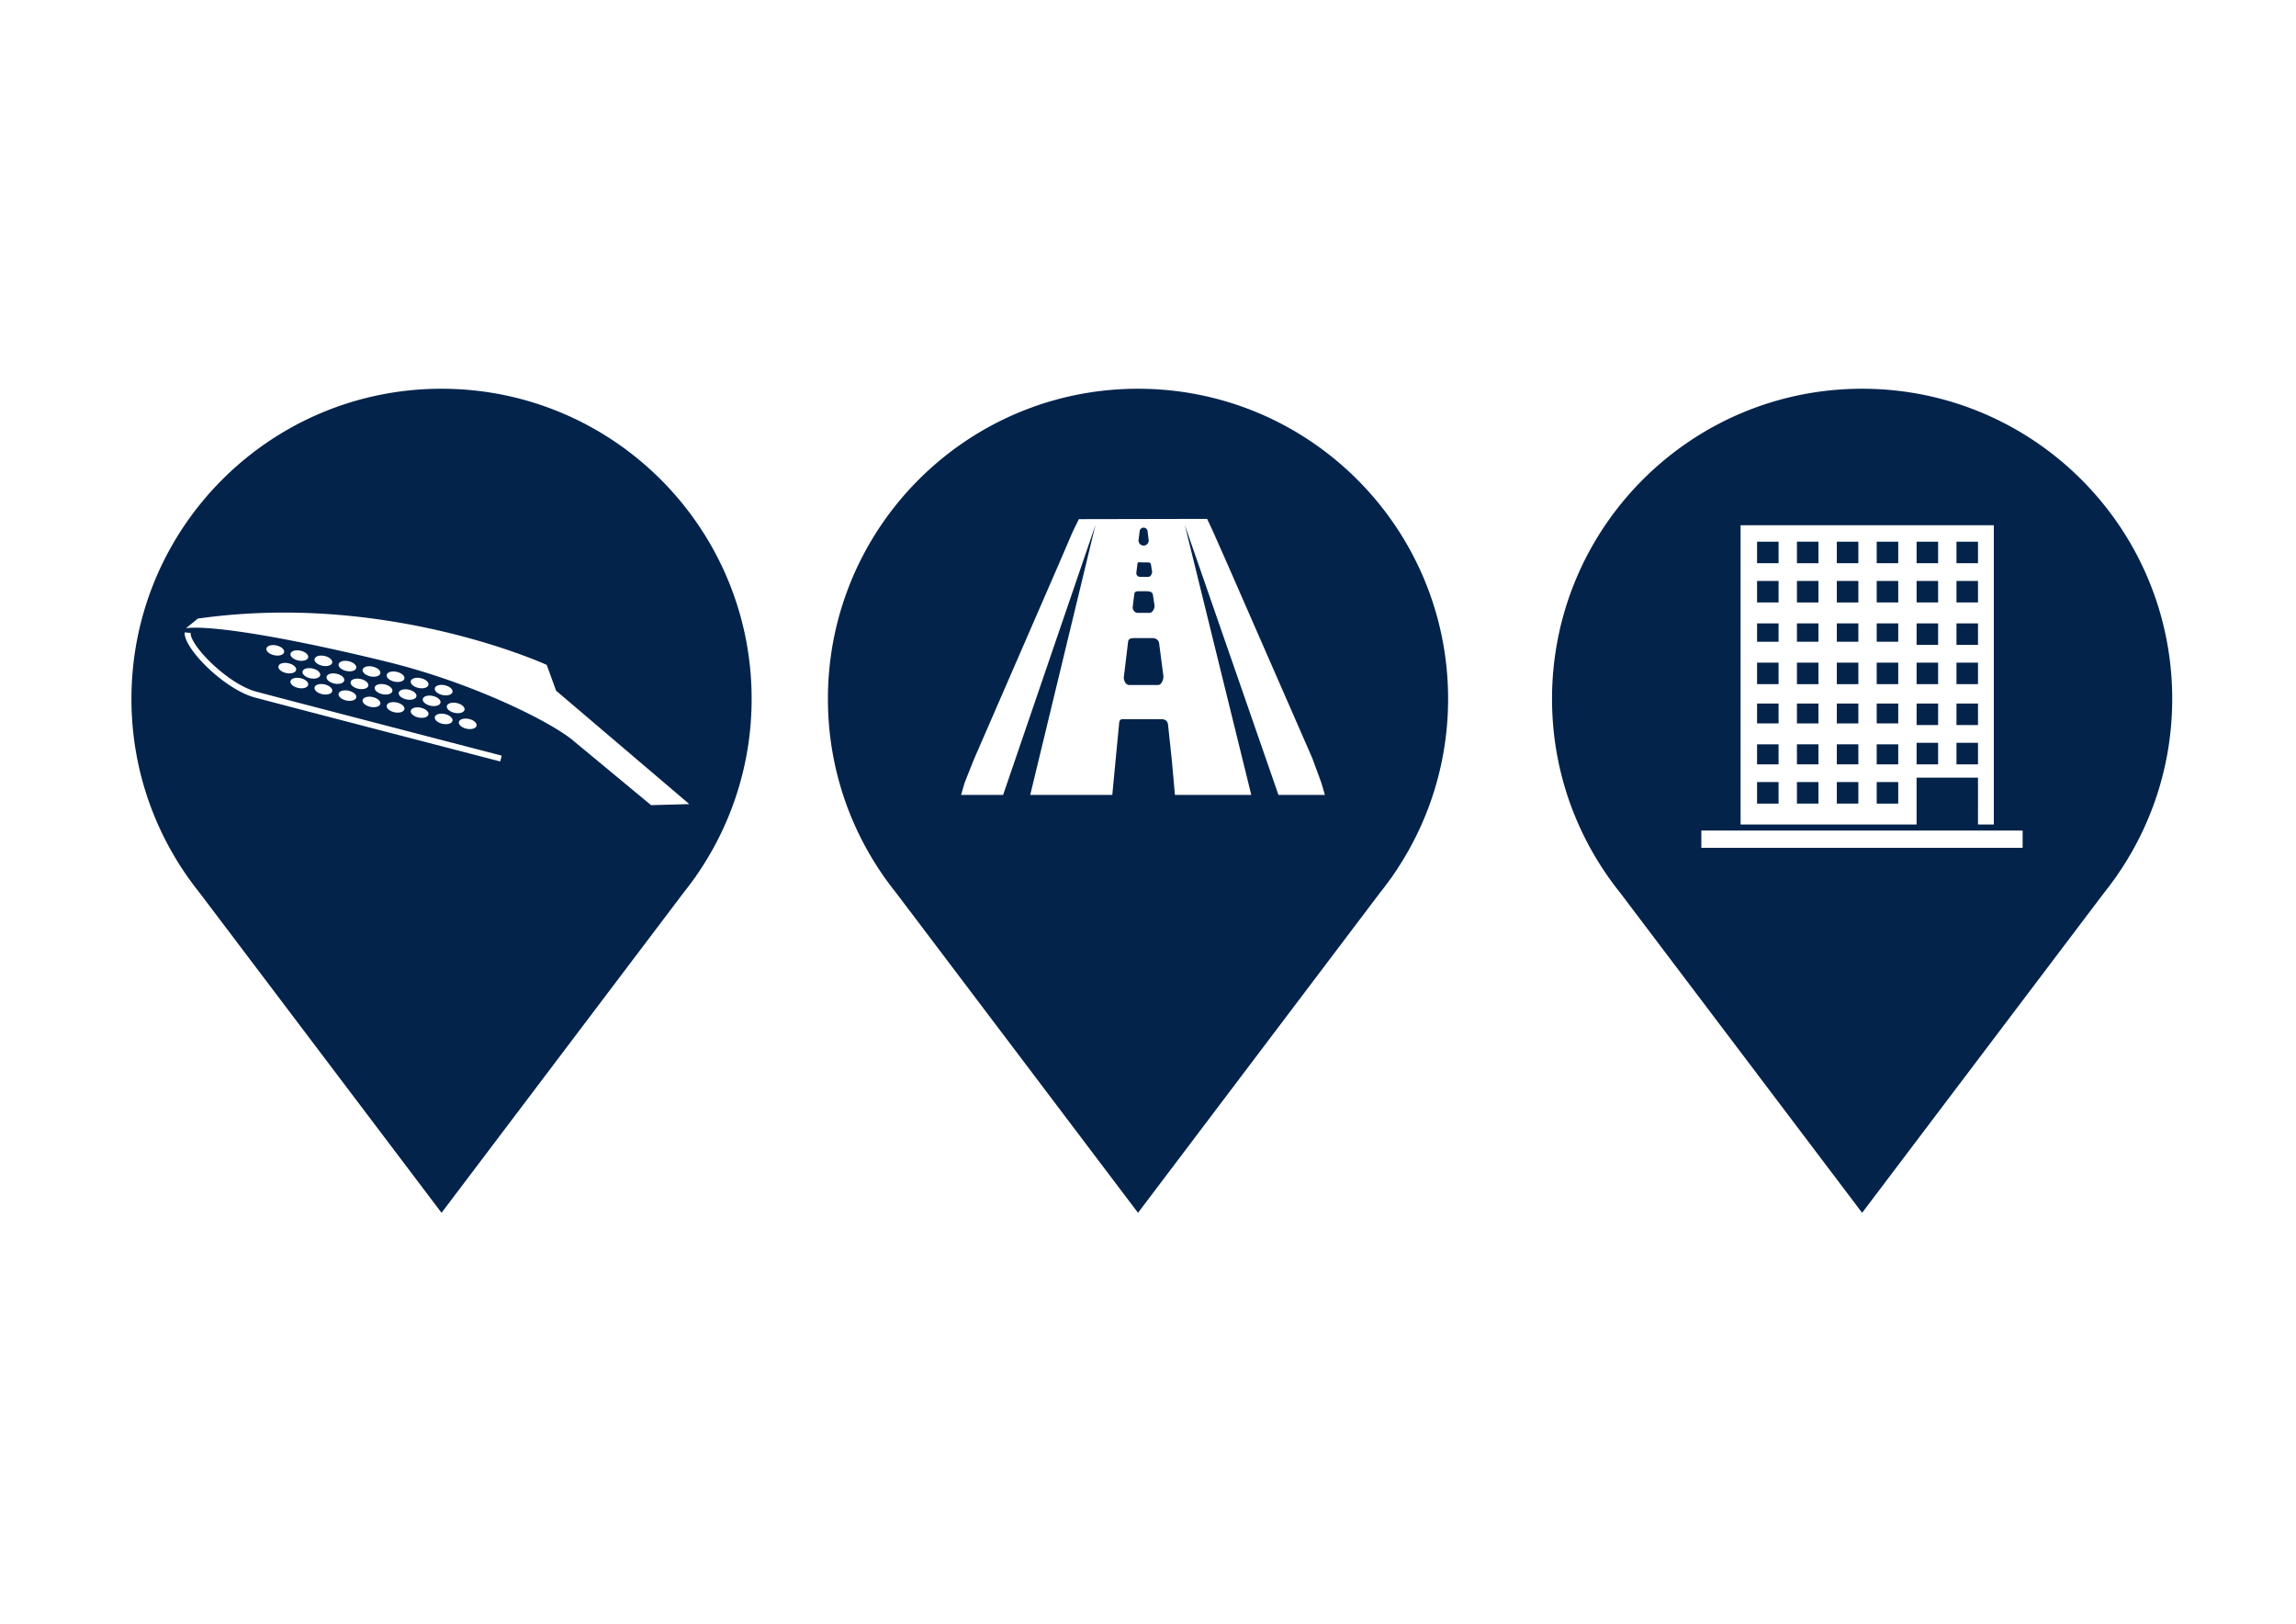 <?xml version="1.0" encoding="UTF-8"?>
<svg xmlns="http://www.w3.org/2000/svg" viewBox="0 0 841.89 595.28"><g fill="#03234b"><path d="M161.901 142.522c-62.799 0-113.704 50.908-113.704 113.706 0 24.188 7.576 46.597 20.452 65.027h-.041l.699.926a114.928 114.928 0 0 0 3.963 5.24l88.631 117.212 88.633-117.215a116.701 116.701 0 0 0 3.964-5.243l.695-.92h-.041c12.875-18.431 20.454-40.839 20.454-65.027 0-62.798-50.91-113.706-113.705-113.706zm21.521 136.64c-.794-.202-79.489-20.638-90.006-23.454-11.09-2.972-26.135-17.974-25.709-23.851l2.198.158c-.33 4.532 13.542 18.738 24.078 21.561 10.512 2.816 89.197 23.249 89.991 23.454l-.552 2.132zm-13.092-18.938c-.206.993-1.825 1.493-3.615 1.116-1.786-.374-3.067-1.484-2.858-2.479.207-.994 1.826-1.493 3.618-1.119 1.784.377 3.065 1.487 2.855 2.482zm1.555 3.346c1.787.38 3.066 1.488 2.856 2.483-.206.995-1.823 1.495-3.615 1.12-1.786-.379-3.066-1.488-2.858-2.48.209-.995 1.828-1.495 3.617-1.123zm-5.965.679c-.207.995-1.826 1.495-3.617 1.118-1.785-.377-3.066-1.486-2.856-2.478.206-.995 1.827-1.493 3.615-1.12 1.787.379 3.069 1.486 2.858 2.48zm0-10.554c-.207.995-1.826 1.495-3.617 1.119-1.785-.376-3.066-1.485-2.856-2.48.206-.993 1.827-1.493 3.615-1.118 1.787.378 3.069 1.487 2.858 2.479zm-4.41 3.925c-.206.994-1.826 1.495-3.617 1.118-1.786-.376-3.068-1.484-2.855-2.479.203-.993 1.824-1.494 3.614-1.119 1.786.378 3.069 1.488 2.858 2.48zm-4.408 4.315c-.209.994-1.828 1.492-3.614 1.12-1.791-.379-3.07-1.487-2.86-2.482.208-.993 1.829-1.493 3.615-1.12 1.785.381 3.067 1.487 2.859 2.482zm-.005-10.841c-.207.994-1.826 1.494-3.615 1.119-1.786-.375-3.065-1.486-2.857-2.479.208-.994 1.826-1.494 3.617-1.119 1.786.377 3.068 1.487 2.855 2.479zm-4.406 4.213c-.208.994-1.828 1.494-3.616 1.119s-3.071-1.486-2.857-2.479c.208-.995 1.828-1.494 3.614-1.12 1.783.378 3.066 1.486 2.859 2.48zm-4.41 4.704c-.208.993-1.829 1.493-3.619 1.12-1.786-.378-3.068-1.488-2.855-2.482.206-.992 1.826-1.492 3.612-1.117 1.787.377 3.066 1.485 2.862 2.479zm0-11.231c-.208.995-1.829 1.495-3.619 1.119-1.786-.376-3.068-1.486-2.855-2.479.206-.994 1.826-1.494 3.612-1.119 1.787.379 3.066 1.487 2.862 2.479zm-4.412 4.604c-.206.993-1.826 1.493-3.615 1.118-1.788-.377-3.07-1.485-2.857-2.479.208-.994 1.826-1.494 3.612-1.119 1.786.377 3.065 1.485 2.86 2.48zm-4.41 4.643c-.207.995-1.826 1.495-3.618 1.12-1.789-.377-3.068-1.487-2.857-2.479.208-.996 1.828-1.495 3.613-1.119 1.786.376 3.067 1.485 2.862 2.478zm0-11.17c-.207.995-1.826 1.494-3.618 1.12-1.789-.377-3.068-1.486-2.857-2.48.208-.994 1.828-1.493 3.613-1.118 1.786.377 3.067 1.485 2.862 2.478zm-4.413 4.543c-.203.994-1.823 1.494-3.614 1.118-1.789-.375-3.068-1.484-2.856-2.479.204-.994 1.823-1.494 3.611-1.119 1.785.378 3.068 1.488 2.859 2.48zm-4.41 4.296c-.206.993-1.826 1.493-3.614 1.118-1.792-.377-3.07-1.486-2.857-2.48.204-.993 1.825-1.492 3.611-1.118 1.786.378 3.068 1.487 2.86 2.48zm0-10.821c-.206.993-1.826 1.493-3.614 1.119-1.792-.375-3.07-1.487-2.857-2.48.204-.992 1.825-1.492 3.611-1.117 1.786.375 3.068 1.484 2.86 2.478zm-4.411 4.601c-.208.994-1.828 1.494-3.616 1.119-1.789-.376-3.07-1.486-2.857-2.479.207-.994 1.827-1.494 3.614-1.119 1.786.377 3.068 1.486 2.859 2.479zm-4.41 3.908c-.209.993-1.829 1.493-3.615 1.118-1.787-.377-3.068-1.485-2.859-2.479.208-.994 1.828-1.494 3.616-1.119 1.784.377 3.067 1.485 2.858 2.48zm0-10.433c-.209.994-1.829 1.493-3.615 1.118-1.792-.377-3.07-1.487-2.859-2.479.208-.995 1.828-1.495 3.614-1.12 1.786.378 3.066 1.487 2.86 2.481zm-4.41 4.602c-.208.993-1.828 1.493-3.615 1.118-1.788-.377-3.068-1.487-2.859-2.479.208-.995 1.828-1.493 3.614-1.119 1.786.376 3.068 1.485 2.86 2.48zm-4.413 3.541c-.207.994-1.826 1.494-3.612 1.119-1.789-.375-3.071-1.486-2.86-2.479.207-.994 1.826-1.494 3.614-1.119 1.788.377 3.069 1.487 2.858 2.479zm0-10.068c-.207.995-1.826 1.495-3.612 1.118-1.789-.376-3.071-1.485-2.86-2.479.207-.994 1.826-1.494 3.614-1.119 1.788.379 3.069 1.487 2.858 2.48zm-4.411 4.602c-.206.994-1.825 1.493-3.612 1.118-1.791-.375-3.071-1.485-2.86-2.48.204-.993 1.824-1.493 3.614-1.119 1.788.379 3.069 1.487 2.858 2.481zm-4.412-6.526c-.205.994-1.825 1.494-3.609 1.119-1.791-.376-3.071-1.487-2.862-2.48.208-.993 1.828-1.494 3.616-1.119 1.787.378 3.068 1.487 2.855 2.48zm134.572 56.079l-28.086-23.266c-7.757-6.84-36.758-21.445-68.653-29.27-31.978-7.842-58.273-12.524-70.34-12.524-1.332 0-2.468.065-3.45.18l4.332-3.516c10.274-1.46 20.912-2.202 31.626-2.202 52.748 0 93.516 17.917 96.3 19.17l3.431 9.454 48.851 41.585-14.011.389zM425.026 235.844c-.154-1.192-1.173-1.902-2.379-1.902h-6.622c-1.203 0-2.223.128-2.375 1.322l-1.564 12.985c-.142 1.11.722 2.871 1.84 2.871h10.819c1.12 0 1.984-2.146 1.843-3.256l-1.562-12.02z" style="fill: #03234b;"/><path d="M417.283 142.522c-62.799 0-113.704 50.908-113.704 113.706 0 24.188 7.576 46.597 20.452 65.027h-.041l.699.926a114.908 114.908 0 0 0 3.962 5.24l88.632 117.212 88.633-117.215a116.701 116.701 0 0 0 3.964-5.243l.695-.92h-.041c12.876-18.431 20.453-40.839 20.453-65.027 0-62.798-50.909-113.706-113.704-113.706zm51.494 148.901l-34.33-98.93 24.367 98.93h-27.993l-1.08-12.097-1.45-13.637c-.153-1.499-1.173-2.016-2.377-2.016h-13.153c-1.203 0-2.224-.237-2.375 1.262l-1.452 15.071-1.08 11.416h-30.092l23.909-98.93-33.85 98.93h-15.402l1.259-4.381 3.368-8.468 31.481-72.435 4.706-10.96 2.355-4.847 47.042-.094 2.357 5.074 4.705 10.611 31.479 71.981 3.371 9.181 1.257 4.337h-17.022z" style="fill: #03234b;"/><path d="M417.192 224.693h4.292c1.121 0 1.984-1.673 1.842-2.781l-.572-3.762c-.152-1.193-1.172-1.385-2.377-1.385h-2.081c-1.205 0-2.223-.156-2.374 1.038l-.573 4.633c-.141 1.11.722 2.257 1.843 2.257zM418 211.479h3.107c.812 0 1.435-1.21 1.334-2.014l-.416-2.496c-.109-.864-.848-.776-1.72-.776H418.8c-.872 0-1.608-.339-1.719.525l-.414 3.241a1.347 1.347 0 0 0 1.333 1.52zM419.326 200.019c1.125 0 2.008-.976 1.865-2.092l-.414-3.223a1.453 1.453 0 0 0-2.881 0l-.413 3.223a1.858 1.858 0 0 0 1.843 2.092zM644.271 286.716h7.888v7.893h-7.888zM702.771 242.932h7.892v7.893h-7.892zM644.271 272.879h7.888v7.339h-7.888zM702.771 272.323h7.892v7.895h-7.892zM702.771 257.933h7.892v7.889h-7.892zM644.271 242.935h7.888v7.89h-7.888zM644.271 212.984h7.891v7.89h-7.891zM644.271 228.541h7.888v6.729h-7.888zM717.394 212.984h7.893v7.89h-7.893zM702.771 228.541h7.892v7.893h-7.892zM644.271 198.591h7.891v7.893h-7.891zM725.286 242.935v-.003h-7.892v7.893h7.892zM717.394 198.591h7.893v7.893h-7.893zM717.394 228.541h7.893v7.893h-7.893zM702.771 212.984h7.892v7.89h-7.892zM717.394 257.933h7.893v7.889h-7.893zM702.771 198.591h7.892v7.893h-7.892zM725.286 272.879v-.556h-7.892v7.895h7.892zM644.271 257.933h7.888v7.284h-7.888zM688.146 257.933h7.892v7.284h-7.892zM688.146 242.935h7.892v7.89h-7.892zM688.146 272.879h7.892v7.339h-7.892zM673.521 198.591h7.893v7.893h-7.893zM688.146 286.716h7.892v7.893h-7.892zM688.146 212.984h7.892v7.89h-7.892zM688.146 198.591h7.892v7.893h-7.892z" style="fill: #03234b;"/><path d="M796.501 256.228c0-62.797-50.911-113.706-113.705-113.706-62.799 0-113.703 50.908-113.703 113.706 0 24.188 7.576 46.597 20.452 65.027h-.042l.7.926a114.887 114.887 0 0 0 3.961 5.24l88.632 117.212 88.632-117.215a115.233 115.233 0 0 0 3.965-5.243l.695-.92h-.041c12.875-18.431 20.454-40.839 20.454-65.027zM638.23 272.879v-80.322h92.857v109.717h-5.802V285.09h-22.517v17.184H638.23v-29.395zm103.423 37.947H623.844v-6.327h117.809v6.327z" style="fill: #03234b;"/><path d="M658.893 286.716h7.891v7.893h-7.891zM673.521 212.984h7.893v7.89h-7.893zM688.146 228.541h7.892v6.729h-7.892zM658.896 228.541h7.888v6.729h-7.888zM658.896 212.984h7.888v7.89h-7.888zM658.893 242.935h7.891v7.89h-7.891zM673.521 228.541h7.893v6.729h-7.893zM658.893 272.879h7.891v7.339h-7.891zM658.896 198.591h7.888v7.893h-7.888zM658.893 257.933h7.891v7.284h-7.891zM673.521 257.933h7.893v7.284h-7.893zM673.521 242.935h7.893v7.89h-7.893zM673.521 272.879h7.893v7.339h-7.893zM673.521 286.716h7.893v7.893h-7.893z" style="fill: #03234b;"/></g></svg>
